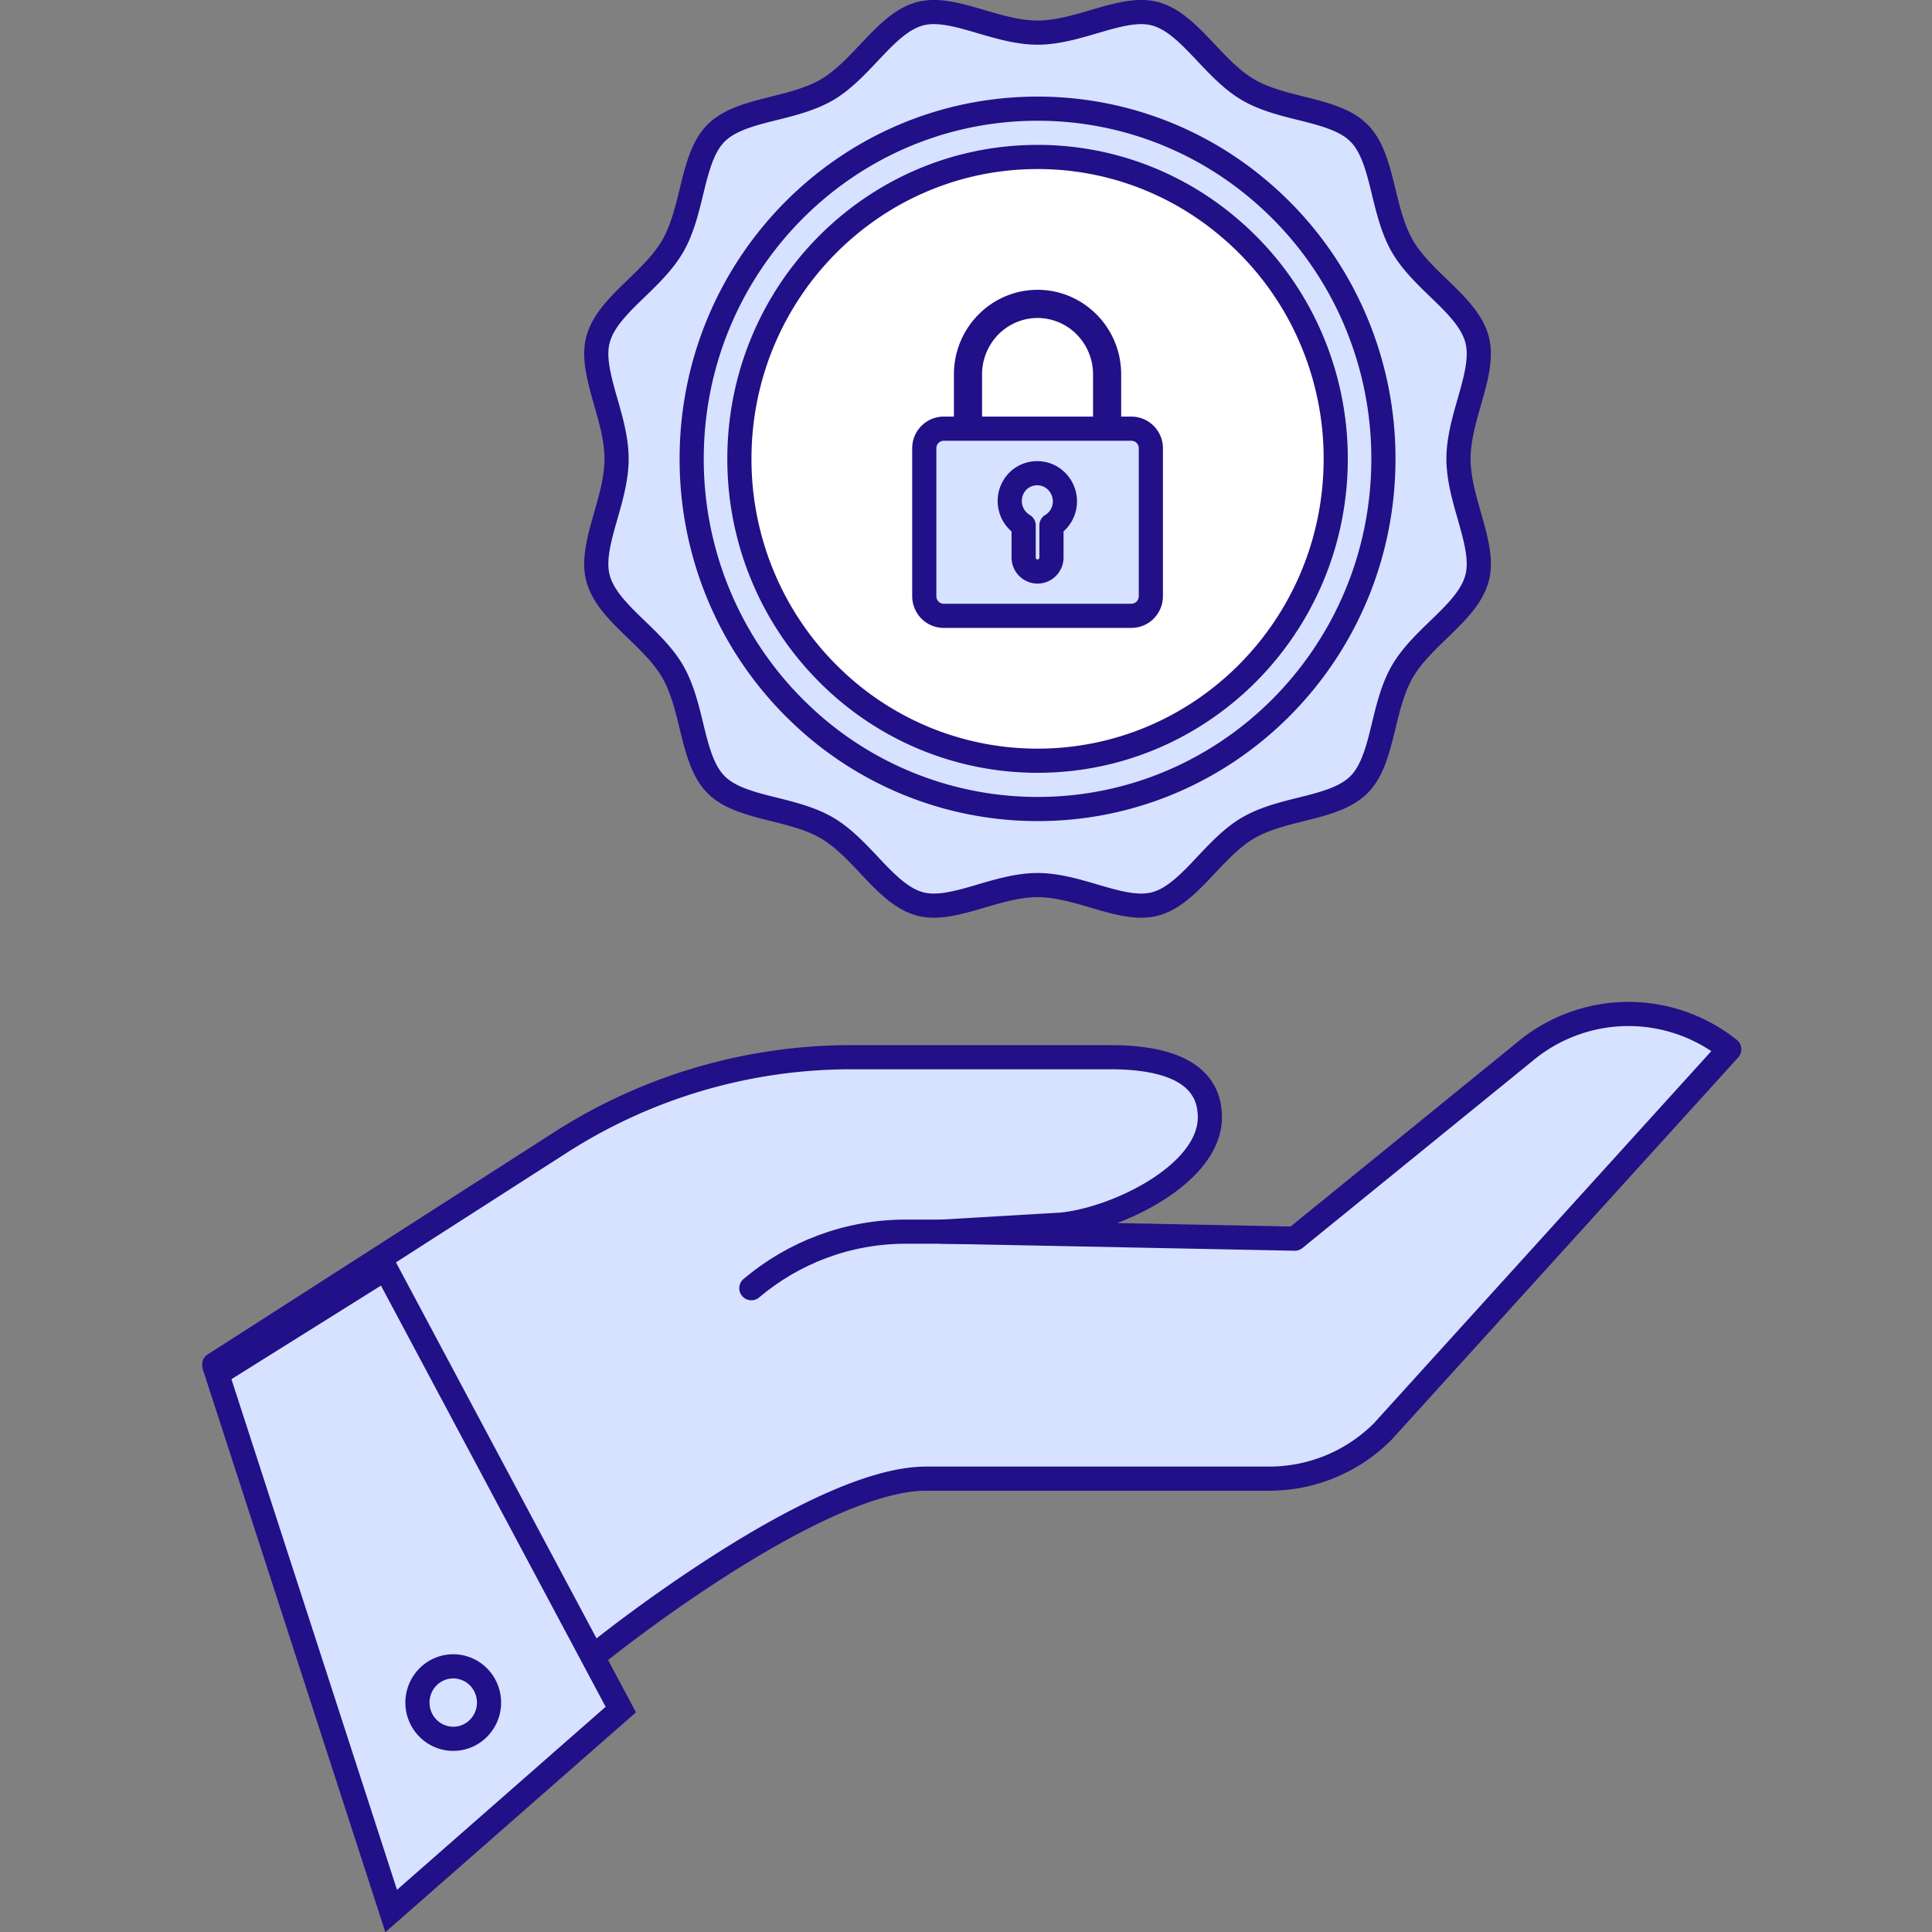 <svg xmlns="http://www.w3.org/2000/svg" width="80" height="80" fill="none"><rect width="100%" height="100%" fill="#808080" stroke="none"/><g clip-path="url(#clip0)"><path d="M8.87 56.505l14.395-9.234a22.274 22.274 0 0111.97-3.494h10.75c1.983 0 4.113.453 4.113 2.488 0 2.373-3.917 4.243-6.177 4.446L39.012 51l14.604.29 9.487-7.713a6.7 6.7 0 014.229-1.59 6.695 6.695 0 014.273 1.463L57.252 59.28a6.634 6.634 0 01-4.691 1.948H38.347c-4.605 0-13.428 7.08-13.428 7.08-1.551 1.133-9.07 9.046-9.07 9.046L8.87 56.504v0zm17.191-30.719c-.637-.626-1.126-1.19-1.299-1.85-.167-.63-.021-1.35.22-2.218l.1-.354c.212-.736.449-1.562.449-2.364 0-.802-.237-1.628-.449-2.364-.034-.12-.069-.238-.1-.354-.241-.868-.386-1.588-.22-2.218.174-.657.665-1.222 1.302-1.85l.277-.268.01-.01h.001c.537-.52 1.135-1.097 1.513-1.76.385-.672.585-1.493.763-2.23l.093-.377c.22-.872.456-1.578.924-2.052.47-.474 1.167-.713 2.028-.937l.374-.094.004-.001c.725-.18 1.535-.383 2.2-.772.651-.383 1.219-.987 1.73-1.53l.001-.001.279-.294c.619-.645 1.176-1.14 1.827-1.316.622-.17 1.332-.022 2.191.223.114.032.23.067.349.102.727.214 1.544.454 2.335.454.79 0 1.607-.24 2.334-.454l.35-.102c.857-.245 1.568-.392 2.19-.222.652.177 1.209.673 1.827 1.318.093.096.185.192.276.29h0c.512.544 1.082 1.15 1.736 1.532.664.39 1.476.593 2.203.773.125.03.249.062.373.094.862.224 1.56.463 2.027.937.468.474.704 1.179.925 2.052l.093.378v.004c.18.734.379 1.554.763 2.227.377.657.971 1.231 1.506 1.748l.006.006.291.282c.638.626 1.125 1.19 1.3 1.849.165.63.021 1.35-.22 2.219l-.1.354c-.212.736-.45 1.562-.45 2.364 0 .802.238 1.628.45 2.364l.099.354c.242.869.387 1.588.22 2.218-.175.66-.664 1.224-1.301 1.85-.09.089-.184.179-.279.27l-.01.01-.001.001c-.537.519-1.134 1.095-1.512 1.756-.385.673-.585 1.494-.762 2.23l-.093.378c-.22.872-.458 1.578-.925 2.052-.468.475-1.166.713-2.027.937l-.374.094c-.727.18-1.538.383-2.203.773-.652.383-1.22.986-1.73 1.53h-.002l-.278.295c-.62.645-1.177 1.14-1.828 1.316-.621.169-1.333.022-2.19-.223-.114-.032-.23-.067-.35-.102-.726-.214-1.543-.454-2.334-.454-.792 0-1.61.24-2.336.454-.119.036-.235.07-.349.102-.858.245-1.568.392-2.19.223-.652-.178-1.21-.674-1.828-1.318a19.11 19.11 0 01-.266-.282l-.01-.01-.006-.007c-.511-.542-1.078-1.144-1.73-1.525-.664-.39-1.476-.592-2.202-.772l-.374-.094c-.861-.223-1.559-.462-2.028-.937-.468-.474-.703-1.18-.923-2.052a26.47 26.47 0 01-.093-.378l-.001-.004c-.179-.734-.378-1.554-.763-2.227-.376-.658-.971-1.232-1.507-1.749l-.006-.005-.29-.282z" fill="#D6E2FF" stroke="#211087" stroke-linecap="round" stroke-linejoin="round"></path><path d="M42.965 33.5a14.193 14.193 0 01-9.827-3.951 14.463 14.463 0 01-3.328-4.804 14.612 14.612 0 01-1.168-5.747c0-8.008 6.41-14.498 14.32-14.498a14.154 14.154 0 019.086 3.291 14.448 14.448 0 013.865 5.009 14.62 14.62 0 011.371 6.202c0 8.007-6.41 14.498-14.319 14.498zM16.198 79.13L8.987 56.892l6.977-4.367 9.742 18.264-9.508 8.341z" fill="#D6E2FF"></path><path d="M57.284 19.002a14.62 14.62 0 00-1.371-6.202 14.448 14.448 0 00-3.865-5.009A14.154 14.154 0 0042.96 4.5c-7.909 0-14.319 6.49-14.319 14.498a14.612 14.612 0 001.168 5.747 14.463 14.463 0 003.328 4.804 14.193 14.193 0 009.827 3.951c7.91 0 14.32-6.491 14.32-14.498zm0 0l.494.001M16.198 79.13L8.987 56.892l6.977-4.367 9.742 18.264-9.508 8.341z" stroke="#211087"></path><path d="M18.768 72a1.466 1.466 0 001.048-.44 1.504 1.504 0 00.434-1.06 1.518 1.518 0 00-.434-1.061 1.481 1.481 0 00-1.047-.44c-.393 0-.77.158-1.048.44a1.51 1.51 0 00-.001 2.121c.278.282.655.44 1.048.44z" fill="#D6E2FF" stroke="#211087" stroke-miterlimit="10"></path><path d="M42.813 51H37.51c-2.435 0-4.668.88-6.399 2.342" stroke="#211087" stroke-miterlimit="10" stroke-linecap="round" stroke-linejoin="round"></path><path d="M50.795 9.34a12.434 12.434 0 013.332 4.315A12.585 12.585 0 0155.309 19c0 6.906-5.53 12.5-12.346 12.5a12.222 12.222 0 01-8.471-3.405 12.462 12.462 0 01-2.868-4.141A12.595 12.595 0 0130.617 19c0-6.906 5.53-12.5 12.346-12.5 2.858-.005 5.627 1 7.832 2.84v0z" fill="#fff" stroke="#211087" stroke-linejoin="round"></path><path d="M45.926 17.25v.5h.925a.81.81 0 01.803.812v6.125a.82.82 0 01-.235.575.8.8 0 01-.568.238h-7.777a.8.8 0 01-.566-.238.82.82 0 01-.236-.574v-6.125a.81.81 0 01.802-.813H40V15.5c0-1.654 1.33-3 2.963-3s2.963 1.346 2.963 3v1.75zm-5.761-1.75v2.25h5.596V15.5a2.855 2.855 0 00-.82-2.002 2.785 2.785 0 00-1.977-.831h-.002c-.742.001-1.452.3-1.977.83a2.858 2.858 0 00-.82 2.002v.001z" fill="#D6E2FF" stroke="#211087"></path><path d="M43.539 23.083v-1.33a1.156 1.156 0 00.53-.742 1.176 1.176 0 00-.496-1.23 1.142 1.142 0 00-1.312.043 1.162 1.162 0 00-.447 1 1.172 1.172 0 00.573.93v1.329c0 .155.06.303.169.412a.572.572 0 00.814 0 .587.587 0 00.169-.412v0z" fill="#D6E2FF" stroke="#211087" stroke-linejoin="round"></path></g><defs><clipPath id="clip0"><path fill="#fff" d="M0 0h80v80H0z"></path></clipPath></defs></svg>